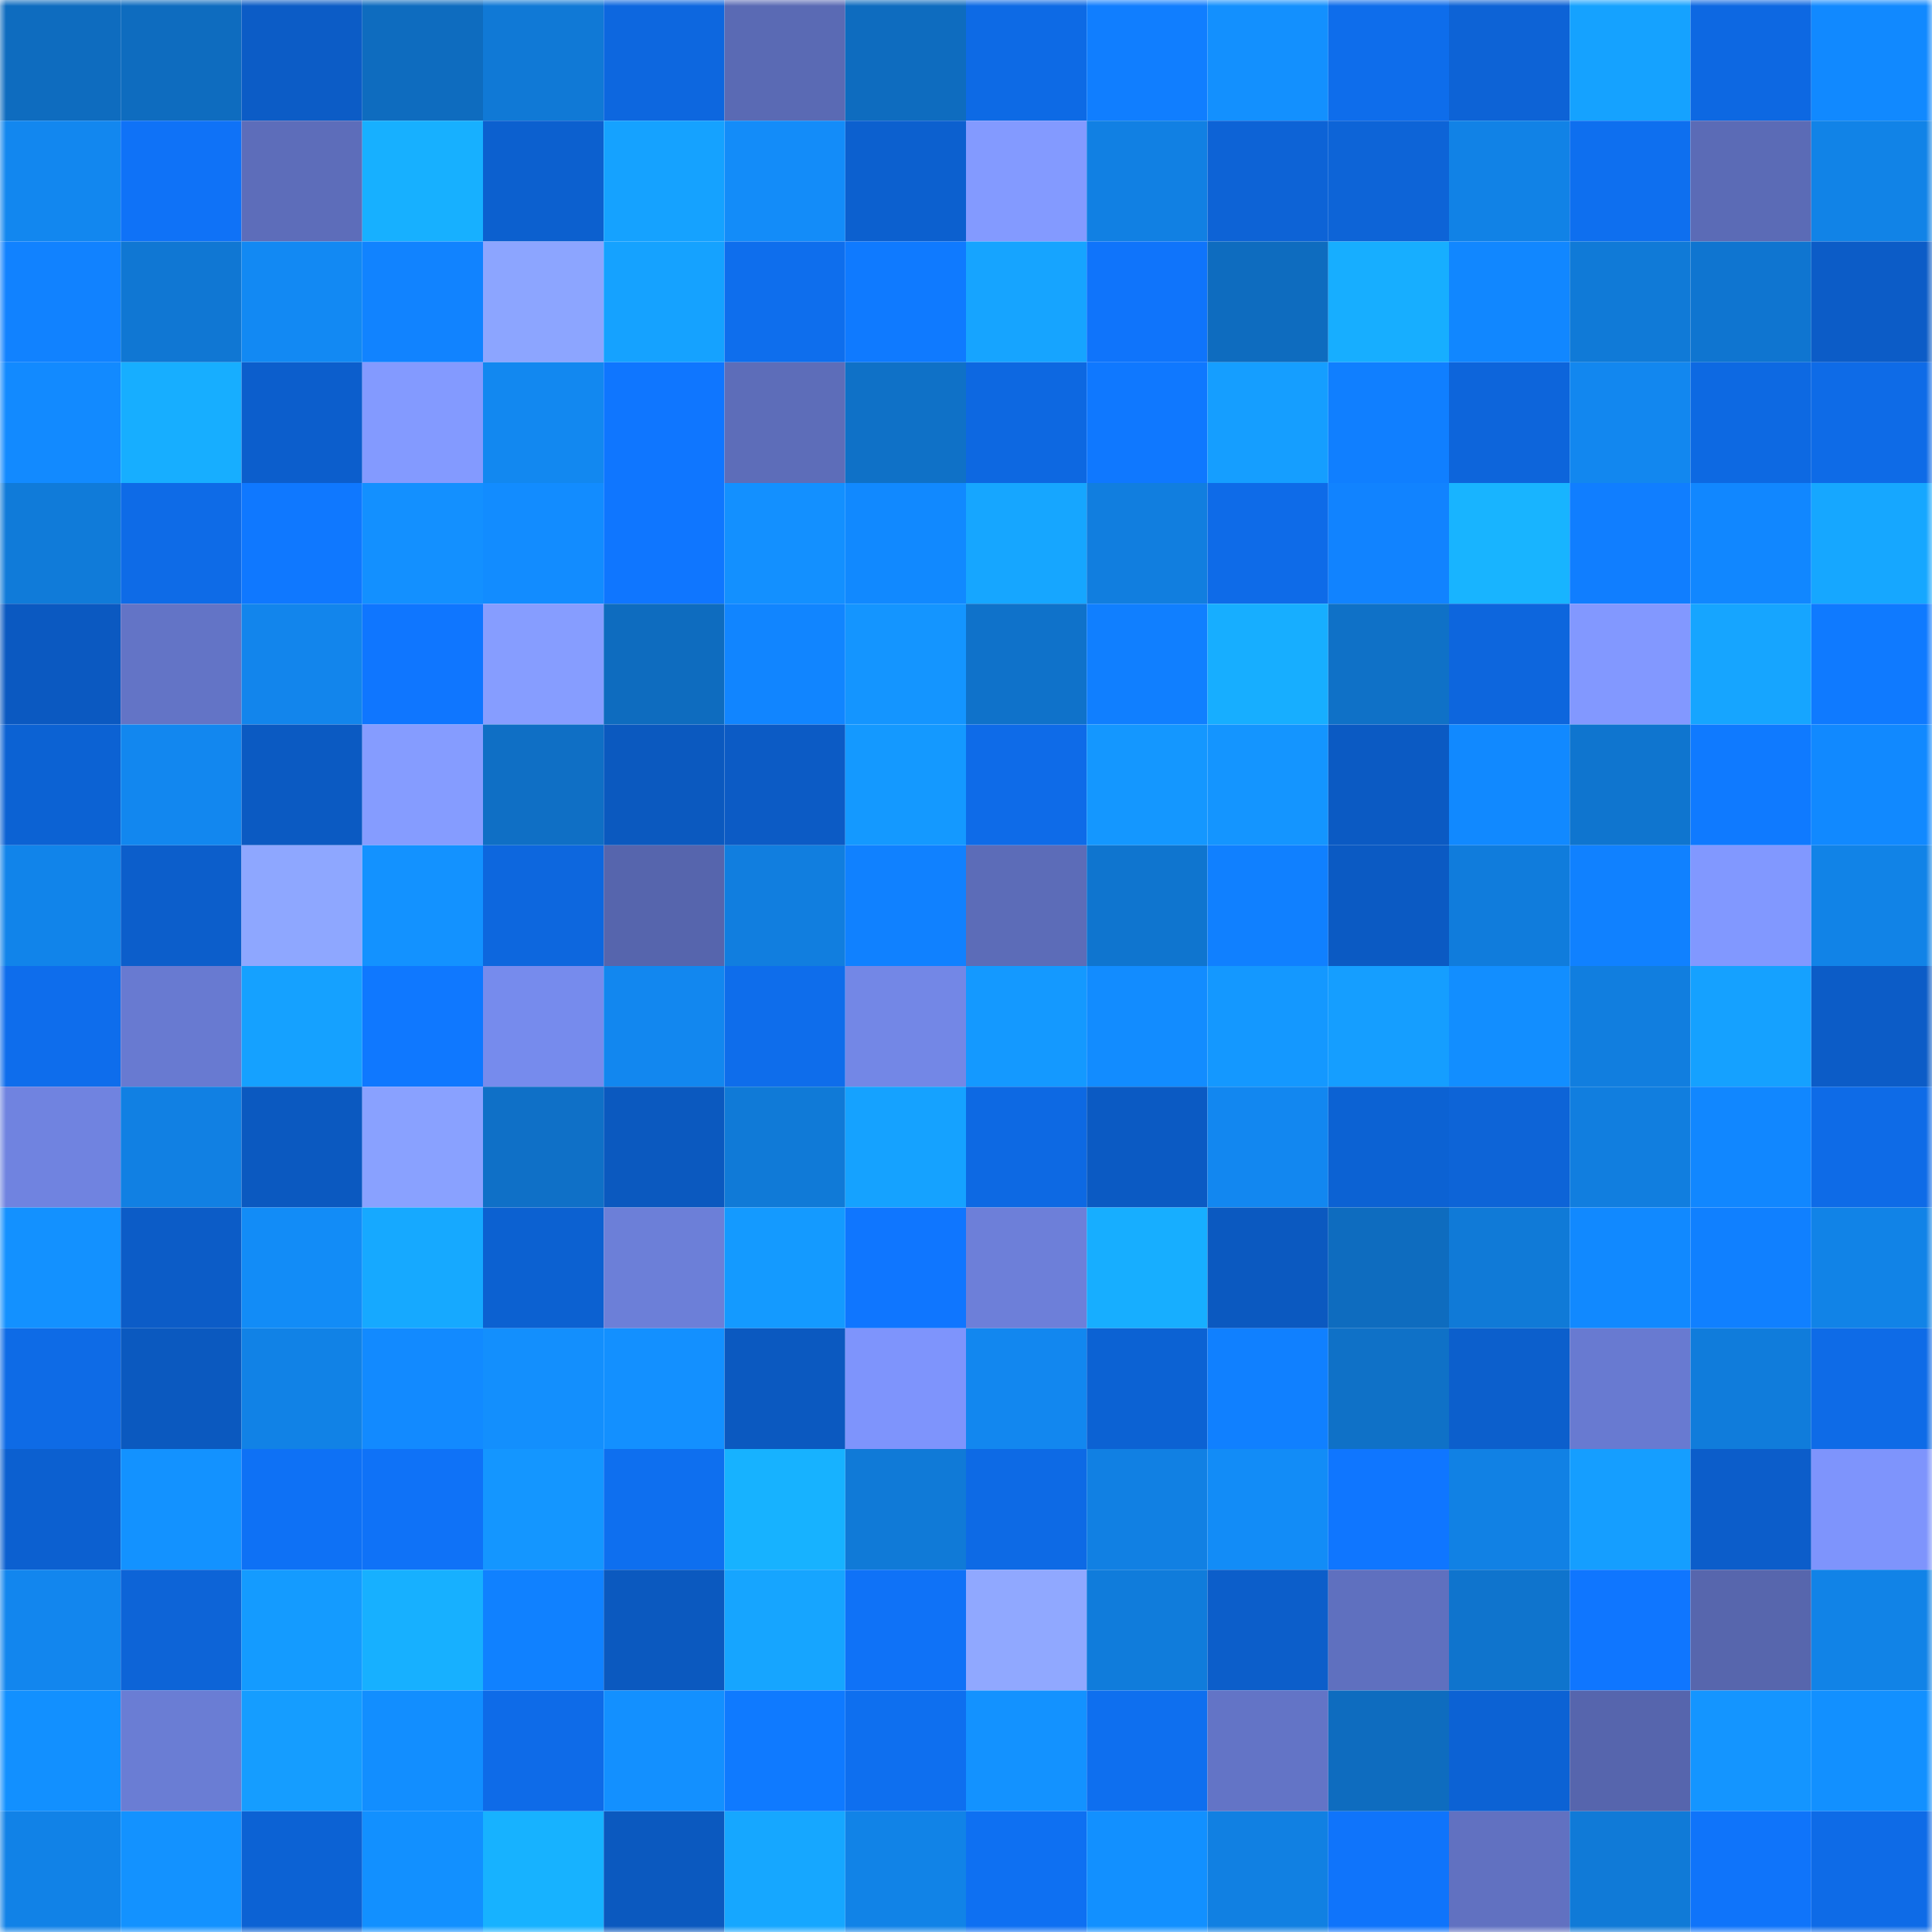 <svg viewBox="0 0 160 160" fill="none" role="img" xmlns="http://www.w3.org/2000/svg" width="240" height="240" name="ens%2Cprugiotower.eth"><mask id="302247688" mask-type="alpha" maskUnits="userSpaceOnUse" x="0" y="0" width="160" height="160"><rect width="160" height="160" fill="#FFFFFF"></rect></mask><g mask="url(#302247688)"><rect x="0" y="0" width="10" height="10" fill="#0e6cbf"></rect><rect x="10" y="0" width="10" height="10" fill="#0e6cbf"></rect><rect x="20" y="0" width="10" height="10" fill="#0c5cc6"></rect><rect x="30" y="0" width="10" height="10" fill="#0e6cbf"></rect><rect x="40" y="0" width="10" height="10" fill="#1079d6"></rect><rect x="50" y="0" width="10" height="10" fill="#0d67df"></rect><rect x="60" y="0" width="10" height="10" fill="#5a6ab4"></rect><rect x="70" y="0" width="10" height="10" fill="#0e6cbf"></rect><rect x="80" y="0" width="10" height="10" fill="#0d6ae5"></rect><rect x="90" y="0" width="10" height="10" fill="#107eff"></rect><rect x="100" y="0" width="10" height="10" fill="#1390fe"></rect><rect x="110" y="0" width="10" height="10" fill="#0e6deb"></rect><rect x="120" y="0" width="10" height="10" fill="#0d63d6"></rect><rect x="130" y="0" width="10" height="10" fill="#15a2ff"></rect><rect x="140" y="0" width="10" height="10" fill="#0d68e2"></rect><rect x="150" y="0" width="10" height="10" fill="#1189ff"></rect><rect x="0" y="10" width="10" height="10" fill="#1287ef"></rect><rect x="10" y="10" width="10" height="10" fill="#0f72f7"></rect><rect x="20" y="10" width="10" height="10" fill="#5d6dba"></rect><rect x="30" y="10" width="10" height="10" fill="#17b0ff"></rect><rect x="40" y="10" width="10" height="10" fill="#0c60cf"></rect><rect x="50" y="10" width="10" height="10" fill="#15a2ff"></rect><rect x="60" y="10" width="10" height="10" fill="#138cf9"></rect><rect x="70" y="10" width="10" height="10" fill="#0c60cf"></rect><rect x="80" y="10" width="10" height="10" fill="#839aff"></rect><rect x="90" y="10" width="10" height="10" fill="#1180e3"></rect><rect x="100" y="10" width="10" height="10" fill="#0d63d6"></rect><rect x="110" y="10" width="10" height="10" fill="#0d64d7"></rect><rect x="120" y="10" width="10" height="10" fill="#1182e6"></rect><rect x="130" y="10" width="10" height="10" fill="#0e6fef"></rect><rect x="140" y="10" width="10" height="10" fill="#5b6bb6"></rect><rect x="150" y="10" width="10" height="10" fill="#1183e7"></rect><rect x="0" y="20" width="10" height="10" fill="#1182ff"></rect><rect x="10" y="20" width="10" height="10" fill="#1077d3"></rect><rect x="20" y="20" width="10" height="10" fill="#1289f3"></rect><rect x="30" y="20" width="10" height="10" fill="#1183ff"></rect><rect x="40" y="20" width="10" height="10" fill="#8ca5ff"></rect><rect x="50" y="20" width="10" height="10" fill="#15a2ff"></rect><rect x="60" y="20" width="10" height="10" fill="#0e6eed"></rect><rect x="70" y="20" width="10" height="10" fill="#0f7aff"></rect><rect x="80" y="20" width="10" height="10" fill="#16a4ff"></rect><rect x="90" y="20" width="10" height="10" fill="#0f74fb"></rect><rect x="100" y="20" width="10" height="10" fill="#0e6cbf"></rect><rect x="110" y="20" width="10" height="10" fill="#17aeff"></rect><rect x="120" y="20" width="10" height="10" fill="#1187ff"></rect><rect x="130" y="20" width="10" height="10" fill="#107ad7"></rect><rect x="140" y="20" width="10" height="10" fill="#0f75d0"></rect><rect x="150" y="20" width="10" height="10" fill="#0c5cc7"></rect><rect x="0" y="30" width="10" height="10" fill="#128aff"></rect><rect x="10" y="30" width="10" height="10" fill="#17aeff"></rect><rect x="20" y="30" width="10" height="10" fill="#0c5ecc"></rect><rect x="30" y="30" width="10" height="10" fill="#839aff"></rect><rect x="40" y="30" width="10" height="10" fill="#1288f0"></rect><rect x="50" y="30" width="10" height="10" fill="#0f76ff"></rect><rect x="60" y="30" width="10" height="10" fill="#5d6db9"></rect><rect x="70" y="30" width="10" height="10" fill="#0f71c7"></rect><rect x="80" y="30" width="10" height="10" fill="#0d68e1"></rect><rect x="90" y="30" width="10" height="10" fill="#0f78ff"></rect><rect x="100" y="30" width="10" height="10" fill="#159eff"></rect><rect x="110" y="30" width="10" height="10" fill="#107fff"></rect><rect x="120" y="30" width="10" height="10" fill="#0d65db"></rect><rect x="130" y="30" width="10" height="10" fill="#1287ef"></rect><rect x="140" y="30" width="10" height="10" fill="#0d69e2"></rect><rect x="150" y="30" width="10" height="10" fill="#0e6be7"></rect><rect x="0" y="40" width="10" height="10" fill="#107bd9"></rect><rect x="10" y="40" width="10" height="10" fill="#0e6be7"></rect><rect x="20" y="40" width="10" height="10" fill="#0f78ff"></rect><rect x="30" y="40" width="10" height="10" fill="#1390ff"></rect><rect x="40" y="40" width="10" height="10" fill="#128cff"></rect><rect x="50" y="40" width="10" height="10" fill="#0f76ff"></rect><rect x="60" y="40" width="10" height="10" fill="#1390ff"></rect><rect x="70" y="40" width="10" height="10" fill="#1189ff"></rect><rect x="80" y="40" width="10" height="10" fill="#16a6ff"></rect><rect x="90" y="40" width="10" height="10" fill="#117edf"></rect><rect x="100" y="40" width="10" height="10" fill="#0e6be8"></rect><rect x="110" y="40" width="10" height="10" fill="#1183ff"></rect><rect x="120" y="40" width="10" height="10" fill="#18b4ff"></rect><rect x="130" y="40" width="10" height="10" fill="#107eff"></rect><rect x="140" y="40" width="10" height="10" fill="#1187ff"></rect><rect x="150" y="40" width="10" height="10" fill="#16a7ff"></rect><rect x="0" y="50" width="10" height="10" fill="#0b59c1"></rect><rect x="10" y="50" width="10" height="10" fill="#6374c6"></rect><rect x="20" y="50" width="10" height="10" fill="#1285ec"></rect><rect x="30" y="50" width="10" height="10" fill="#0f76ff"></rect><rect x="40" y="50" width="10" height="10" fill="#869dff"></rect><rect x="50" y="50" width="10" height="10" fill="#0e6cbf"></rect><rect x="60" y="50" width="10" height="10" fill="#1185ff"></rect><rect x="70" y="50" width="10" height="10" fill="#1495ff"></rect><rect x="80" y="50" width="10" height="10" fill="#0f72ca"></rect><rect x="90" y="50" width="10" height="10" fill="#107fff"></rect><rect x="100" y="50" width="10" height="10" fill="#17aeff"></rect><rect x="110" y="50" width="10" height="10" fill="#0f71c7"></rect><rect x="120" y="50" width="10" height="10" fill="#0d66dd"></rect><rect x="130" y="50" width="10" height="10" fill="#8298ff"></rect><rect x="140" y="50" width="10" height="10" fill="#16a5ff"></rect><rect x="150" y="50" width="10" height="10" fill="#0f7aff"></rect><rect x="0" y="60" width="10" height="10" fill="#0c62d3"></rect><rect x="10" y="60" width="10" height="10" fill="#1287ef"></rect><rect x="20" y="60" width="10" height="10" fill="#0b5ac2"></rect><rect x="30" y="60" width="10" height="10" fill="#859cff"></rect><rect x="40" y="60" width="10" height="10" fill="#0f6fc5"></rect><rect x="50" y="60" width="10" height="10" fill="#0b59bf"></rect><rect x="60" y="60" width="10" height="10" fill="#0c5bc5"></rect><rect x="70" y="60" width="10" height="10" fill="#1499ff"></rect><rect x="80" y="60" width="10" height="10" fill="#0e6be8"></rect><rect x="90" y="60" width="10" height="10" fill="#1497ff"></rect><rect x="100" y="60" width="10" height="10" fill="#1495ff"></rect><rect x="110" y="60" width="10" height="10" fill="#0b5ac3"></rect><rect x="120" y="60" width="10" height="10" fill="#1189ff"></rect><rect x="130" y="60" width="10" height="10" fill="#0f75cf"></rect><rect x="140" y="60" width="10" height="10" fill="#0f7aff"></rect><rect x="150" y="60" width="10" height="10" fill="#1189ff"></rect><rect x="0" y="70" width="10" height="10" fill="#1184ea"></rect><rect x="10" y="70" width="10" height="10" fill="#0c5ecb"></rect><rect x="20" y="70" width="10" height="10" fill="#8ea7ff"></rect><rect x="30" y="70" width="10" height="10" fill="#1392ff"></rect><rect x="40" y="70" width="10" height="10" fill="#0d67de"></rect><rect x="50" y="70" width="10" height="10" fill="#5665ad"></rect><rect x="60" y="70" width="10" height="10" fill="#117edf"></rect><rect x="70" y="70" width="10" height="10" fill="#1081ff"></rect><rect x="80" y="70" width="10" height="10" fill="#5c6cb8"></rect><rect x="90" y="70" width="10" height="10" fill="#0f75cf"></rect><rect x="100" y="70" width="10" height="10" fill="#1080ff"></rect><rect x="110" y="70" width="10" height="10" fill="#0b5ac3"></rect><rect x="120" y="70" width="10" height="10" fill="#107cdc"></rect><rect x="130" y="70" width="10" height="10" fill="#1081ff"></rect><rect x="140" y="70" width="10" height="10" fill="#8198ff"></rect><rect x="150" y="70" width="10" height="10" fill="#1183e7"></rect><rect x="0" y="80" width="10" height="10" fill="#0e6dec"></rect><rect x="10" y="80" width="10" height="10" fill="#687ad1"></rect><rect x="20" y="80" width="10" height="10" fill="#15a1ff"></rect><rect x="30" y="80" width="10" height="10" fill="#0f78ff"></rect><rect x="40" y="80" width="10" height="10" fill="#768bed"></rect><rect x="50" y="80" width="10" height="10" fill="#1287ef"></rect><rect x="60" y="80" width="10" height="10" fill="#0e6deb"></rect><rect x="70" y="80" width="10" height="10" fill="#7387e6"></rect><rect x="80" y="80" width="10" height="10" fill="#1499ff"></rect><rect x="90" y="80" width="10" height="10" fill="#128cff"></rect><rect x="100" y="80" width="10" height="10" fill="#1498ff"></rect><rect x="110" y="80" width="10" height="10" fill="#159eff"></rect><rect x="120" y="80" width="10" height="10" fill="#128eff"></rect><rect x="130" y="80" width="10" height="10" fill="#117edf"></rect><rect x="140" y="80" width="10" height="10" fill="#15a1ff"></rect><rect x="150" y="80" width="10" height="10" fill="#0c5cc7"></rect><rect x="0" y="90" width="10" height="10" fill="#7083e0"></rect><rect x="10" y="90" width="10" height="10" fill="#1180e3"></rect><rect x="20" y="90" width="10" height="10" fill="#0b59c0"></rect><rect x="30" y="90" width="10" height="10" fill="#89a1ff"></rect><rect x="40" y="90" width="10" height="10" fill="#0f70c7"></rect><rect x="50" y="90" width="10" height="10" fill="#0b59bf"></rect><rect x="60" y="90" width="10" height="10" fill="#107ad7"></rect><rect x="70" y="90" width="10" height="10" fill="#15a2ff"></rect><rect x="80" y="90" width="10" height="10" fill="#0d69e3"></rect><rect x="90" y="90" width="10" height="10" fill="#0b5ac3"></rect><rect x="100" y="90" width="10" height="10" fill="#1287f0"></rect><rect x="110" y="90" width="10" height="10" fill="#0c62d3"></rect><rect x="120" y="90" width="10" height="10" fill="#0d64d7"></rect><rect x="130" y="90" width="10" height="10" fill="#117edf"></rect><rect x="140" y="90" width="10" height="10" fill="#1187ff"></rect><rect x="150" y="90" width="10" height="10" fill="#0e6be7"></rect><rect x="0" y="100" width="10" height="10" fill="#1391ff"></rect><rect x="10" y="100" width="10" height="10" fill="#0c5cc7"></rect><rect x="20" y="100" width="10" height="10" fill="#128cf7"></rect><rect x="30" y="100" width="10" height="10" fill="#16a9ff"></rect><rect x="40" y="100" width="10" height="10" fill="#0c61d1"></rect><rect x="50" y="100" width="10" height="10" fill="#6c7fd8"></rect><rect x="60" y="100" width="10" height="10" fill="#149aff"></rect><rect x="70" y="100" width="10" height="10" fill="#0f76ff"></rect><rect x="80" y="100" width="10" height="10" fill="#6d7fd9"></rect><rect x="90" y="100" width="10" height="10" fill="#17aeff"></rect><rect x="100" y="100" width="10" height="10" fill="#0b59c0"></rect><rect x="110" y="100" width="10" height="10" fill="#0e6cbf"></rect><rect x="120" y="100" width="10" height="10" fill="#107ad7"></rect><rect x="130" y="100" width="10" height="10" fill="#1189ff"></rect><rect x="140" y="100" width="10" height="10" fill="#1080ff"></rect><rect x="150" y="100" width="10" height="10" fill="#1183e7"></rect><rect x="0" y="110" width="10" height="10" fill="#0e6be6"></rect><rect x="10" y="110" width="10" height="10" fill="#0b59bf"></rect><rect x="20" y="110" width="10" height="10" fill="#1182e6"></rect><rect x="30" y="110" width="10" height="10" fill="#128aff"></rect><rect x="40" y="110" width="10" height="10" fill="#138ffd"></rect><rect x="50" y="110" width="10" height="10" fill="#1390ff"></rect><rect x="60" y="110" width="10" height="10" fill="#0b59c0"></rect><rect x="70" y="110" width="10" height="10" fill="#7e94fc"></rect><rect x="80" y="110" width="10" height="10" fill="#1287ef"></rect><rect x="90" y="110" width="10" height="10" fill="#0c62d3"></rect><rect x="100" y="110" width="10" height="10" fill="#1080ff"></rect><rect x="110" y="110" width="10" height="10" fill="#0f71c7"></rect><rect x="120" y="110" width="10" height="10" fill="#0c5fcc"></rect><rect x="130" y="110" width="10" height="10" fill="#687ad1"></rect><rect x="140" y="110" width="10" height="10" fill="#107cdb"></rect><rect x="150" y="110" width="10" height="10" fill="#0e6be7"></rect><rect x="0" y="120" width="10" height="10" fill="#0c60d0"></rect><rect x="10" y="120" width="10" height="10" fill="#1392ff"></rect><rect x="20" y="120" width="10" height="10" fill="#0e71f5"></rect><rect x="30" y="120" width="10" height="10" fill="#0f72f7"></rect><rect x="40" y="120" width="10" height="10" fill="#1496ff"></rect><rect x="50" y="120" width="10" height="10" fill="#0e6fef"></rect><rect x="60" y="120" width="10" height="10" fill="#17b2ff"></rect><rect x="70" y="120" width="10" height="10" fill="#107ad7"></rect><rect x="80" y="120" width="10" height="10" fill="#0d6ae5"></rect><rect x="90" y="120" width="10" height="10" fill="#1180e3"></rect><rect x="100" y="120" width="10" height="10" fill="#128cf7"></rect><rect x="110" y="120" width="10" height="10" fill="#0f76ff"></rect><rect x="120" y="120" width="10" height="10" fill="#1181e4"></rect><rect x="130" y="120" width="10" height="10" fill="#159eff"></rect><rect x="140" y="120" width="10" height="10" fill="#0c5dca"></rect><rect x="150" y="120" width="10" height="10" fill="#7e94fc"></rect><rect x="0" y="130" width="10" height="10" fill="#1286ee"></rect><rect x="10" y="130" width="10" height="10" fill="#0d64d7"></rect><rect x="20" y="130" width="10" height="10" fill="#149bff"></rect><rect x="30" y="130" width="10" height="10" fill="#17b0ff"></rect><rect x="40" y="130" width="10" height="10" fill="#1081ff"></rect><rect x="50" y="130" width="10" height="10" fill="#0b59bf"></rect><rect x="60" y="130" width="10" height="10" fill="#16a5ff"></rect><rect x="70" y="130" width="10" height="10" fill="#0f72f7"></rect><rect x="80" y="130" width="10" height="10" fill="#90a8ff"></rect><rect x="90" y="130" width="10" height="10" fill="#107cdb"></rect><rect x="100" y="130" width="10" height="10" fill="#0c5eca"></rect><rect x="110" y="130" width="10" height="10" fill="#5f70bf"></rect><rect x="120" y="130" width="10" height="10" fill="#0f74cd"></rect><rect x="130" y="130" width="10" height="10" fill="#0f76ff"></rect><rect x="140" y="130" width="10" height="10" fill="#5766ad"></rect><rect x="150" y="130" width="10" height="10" fill="#1183e7"></rect><rect x="0" y="140" width="10" height="10" fill="#1290ff"></rect><rect x="10" y="140" width="10" height="10" fill="#6a7dd4"></rect><rect x="20" y="140" width="10" height="10" fill="#159dff"></rect><rect x="30" y="140" width="10" height="10" fill="#128eff"></rect><rect x="40" y="140" width="10" height="10" fill="#0e6be8"></rect><rect x="50" y="140" width="10" height="10" fill="#1390ff"></rect><rect x="60" y="140" width="10" height="10" fill="#0f7aff"></rect><rect x="70" y="140" width="10" height="10" fill="#0e6fef"></rect><rect x="80" y="140" width="10" height="10" fill="#1392ff"></rect><rect x="90" y="140" width="10" height="10" fill="#0e6fef"></rect><rect x="100" y="140" width="10" height="10" fill="#6374c6"></rect><rect x="110" y="140" width="10" height="10" fill="#0e6cbf"></rect><rect x="120" y="140" width="10" height="10" fill="#0c62d4"></rect><rect x="130" y="140" width="10" height="10" fill="#5665ad"></rect><rect x="140" y="140" width="10" height="10" fill="#1495ff"></rect><rect x="150" y="140" width="10" height="10" fill="#1290ff"></rect><rect x="0" y="150" width="10" height="10" fill="#1182e7"></rect><rect x="10" y="150" width="10" height="10" fill="#1392ff"></rect><rect x="20" y="150" width="10" height="10" fill="#0c62d4"></rect><rect x="30" y="150" width="10" height="10" fill="#1290ff"></rect><rect x="40" y="150" width="10" height="10" fill="#17b2ff"></rect><rect x="50" y="150" width="10" height="10" fill="#0b59bf"></rect><rect x="60" y="150" width="10" height="10" fill="#16a7ff"></rect><rect x="70" y="150" width="10" height="10" fill="#1183e7"></rect><rect x="80" y="150" width="10" height="10" fill="#0e70f2"></rect><rect x="90" y="150" width="10" height="10" fill="#1290ff"></rect><rect x="100" y="150" width="10" height="10" fill="#1180e2"></rect><rect x="110" y="150" width="10" height="10" fill="#0f74fb"></rect><rect x="120" y="150" width="10" height="10" fill="#6171c1"></rect><rect x="130" y="150" width="10" height="10" fill="#107ad7"></rect><rect x="140" y="150" width="10" height="10" fill="#0f74fa"></rect><rect x="150" y="150" width="10" height="10" fill="#0e6be7"></rect></g></svg>